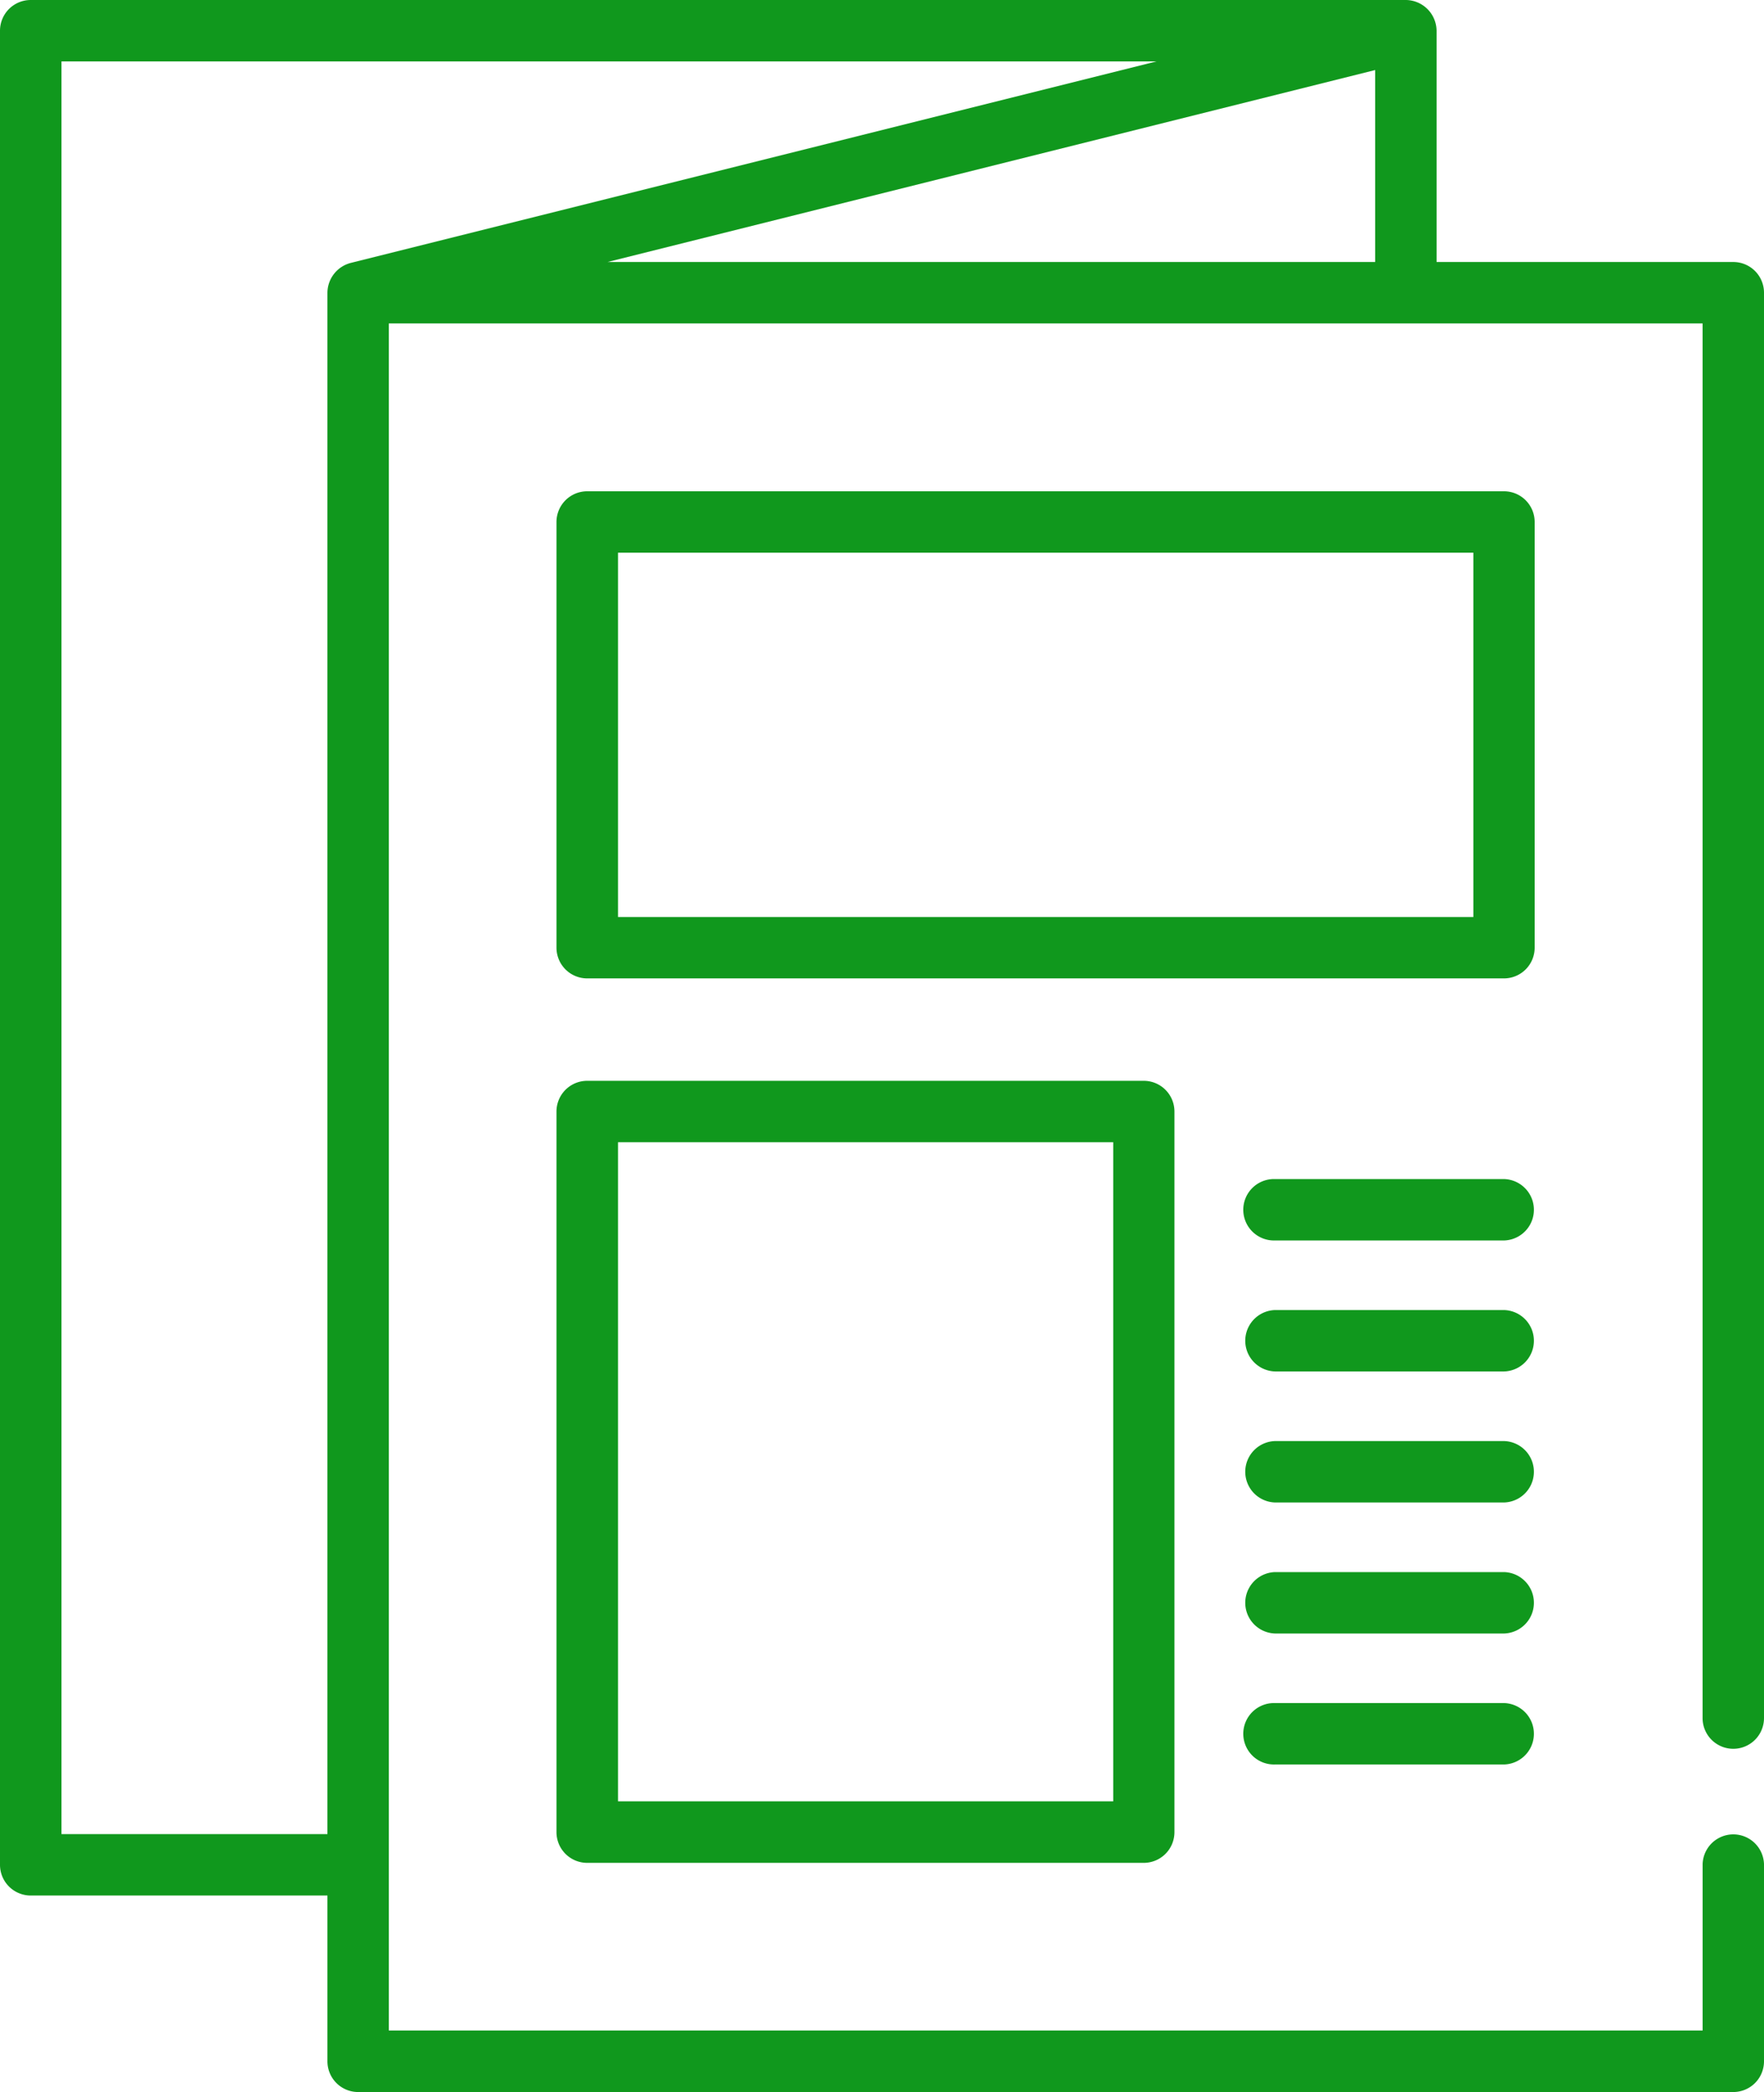 <svg xmlns="http://www.w3.org/2000/svg" width="55.15" height="65.386" viewBox="0 0 55.15 65.386">
  <g id="paper" transform="translate(-40.078)">
    <g id="Group_1481" data-name="Group 1481" transform="translate(40.078)">
      <g id="Group_1480" data-name="Group 1480">
        <path id="Path_5624" data-name="Path 5624" d="M94.268,54.659a.96.96,0,0,0,.96-.96V9.149a.96.96,0,0,0-.96-.96H84.991V.96a.97.97,0,0,0-.96-.96H41.038a.96.96,0,0,0-.96.96V58.285a.96.96,0,0,0,.96.96h9.277v5.182a.96.96,0,0,0,.96.96H94.268a.96.96,0,0,0,.96-.96V58.263a.96.96,0,0,0-1.919,0v5.2H52.234V10.109H93.308V53.7A.96.96,0,0,0,94.268,54.659ZM51.042,8.218a.971.971,0,0,0-.727.931V57.325H42V1.919H76.236Zm32.03-.029h-24l24-6Z" transform="translate(-40.078)" fill="#10981d"/>
      </g>
    </g>
    <g id="Group_1483" data-name="Group 1483" transform="translate(57.48 15.355)">
      <g id="Group_1482" data-name="Group 1482">
        <path id="Path_5625" data-name="Path 5625" d="M205.966,120.235H177.3a.96.96,0,0,0-.96.96V134.5a.96.96,0,0,0,.96.96h28.662a.96.96,0,0,0,.96-.96V121.195A.96.96,0,0,0,205.966,120.235Zm-.96,13.307H178.263V122.154h26.743Z" transform="translate(-176.344 -120.235)" fill="#10981d"/>
      </g>
    </g>
    <g id="Group_1485" data-name="Group 1485" transform="translate(57.48 33.781)">
      <g id="Group_1484" data-name="Group 1484">
        <path id="Path_5626" data-name="Path 5626" d="M194.706,264.517H177.3a.96.96,0,0,0-.96.96V288a.96.96,0,0,0,.96.96h17.4a.96.96,0,0,0,.96-.96V265.477A.96.96,0,0,0,194.706,264.517Zm-.96,22.52H178.263v-20.6h15.483Z" transform="translate(-176.344 -264.517)" fill="#10981d"/>
      </g>
    </g>
    <g id="Group_1487" data-name="Group 1487" transform="translate(78.977 36.852)">
      <g id="Group_1486" data-name="Group 1486">
        <path id="Path_5627" data-name="Path 5627" d="M352.8,288.564h-7.166a.96.96,0,1,0,0,1.919H352.8a.96.96,0,0,0,0-1.919Z" transform="translate(-344.672 -288.564)" fill="#10981d"/>
      </g>
    </g>
    <g id="Group_1489" data-name="Group 1489" transform="translate(78.977 40.946)">
      <g id="Group_1488" data-name="Group 1488">
        <path id="Path_5628" data-name="Path 5628" d="M352.8,320.626h-7.166a.96.96,0,0,0,0,1.919H352.8a.96.96,0,0,0,0-1.919Z" transform="translate(-344.672 -320.626)" fill="#10981d"/>
      </g>
    </g>
    <g id="Group_1491" data-name="Group 1491" transform="translate(78.977 45.041)">
      <g id="Group_1490" data-name="Group 1490">
        <path id="Path_5629" data-name="Path 5629" d="M352.8,352.689h-7.166a.96.96,0,0,0,0,1.919H352.8a.96.96,0,0,0,0-1.919Z" transform="translate(-344.672 -352.689)" fill="#10981d"/>
      </g>
    </g>
    <g id="Group_1493" data-name="Group 1493" transform="translate(78.977 49.136)">
      <g id="Group_1492" data-name="Group 1492">
        <path id="Path_5630" data-name="Path 5630" d="M352.8,384.751h-7.166a.96.96,0,0,0,0,1.919H352.8a.96.96,0,0,0,0-1.919Z" transform="translate(-344.672 -384.751)" fill="#10981d"/>
      </g>
    </g>
    <g id="Group_1495" data-name="Group 1495" transform="translate(78.977 53.23)">
      <g id="Group_1494" data-name="Group 1494">
        <path id="Path_5631" data-name="Path 5631" d="M352.8,416.814h-7.166a.96.96,0,1,0,0,1.919H352.8a.96.96,0,0,0,0-1.919Z" transform="translate(-344.672 -416.814)" fill="#10981d"/>
      </g>
    </g>
  </g>
</svg>
